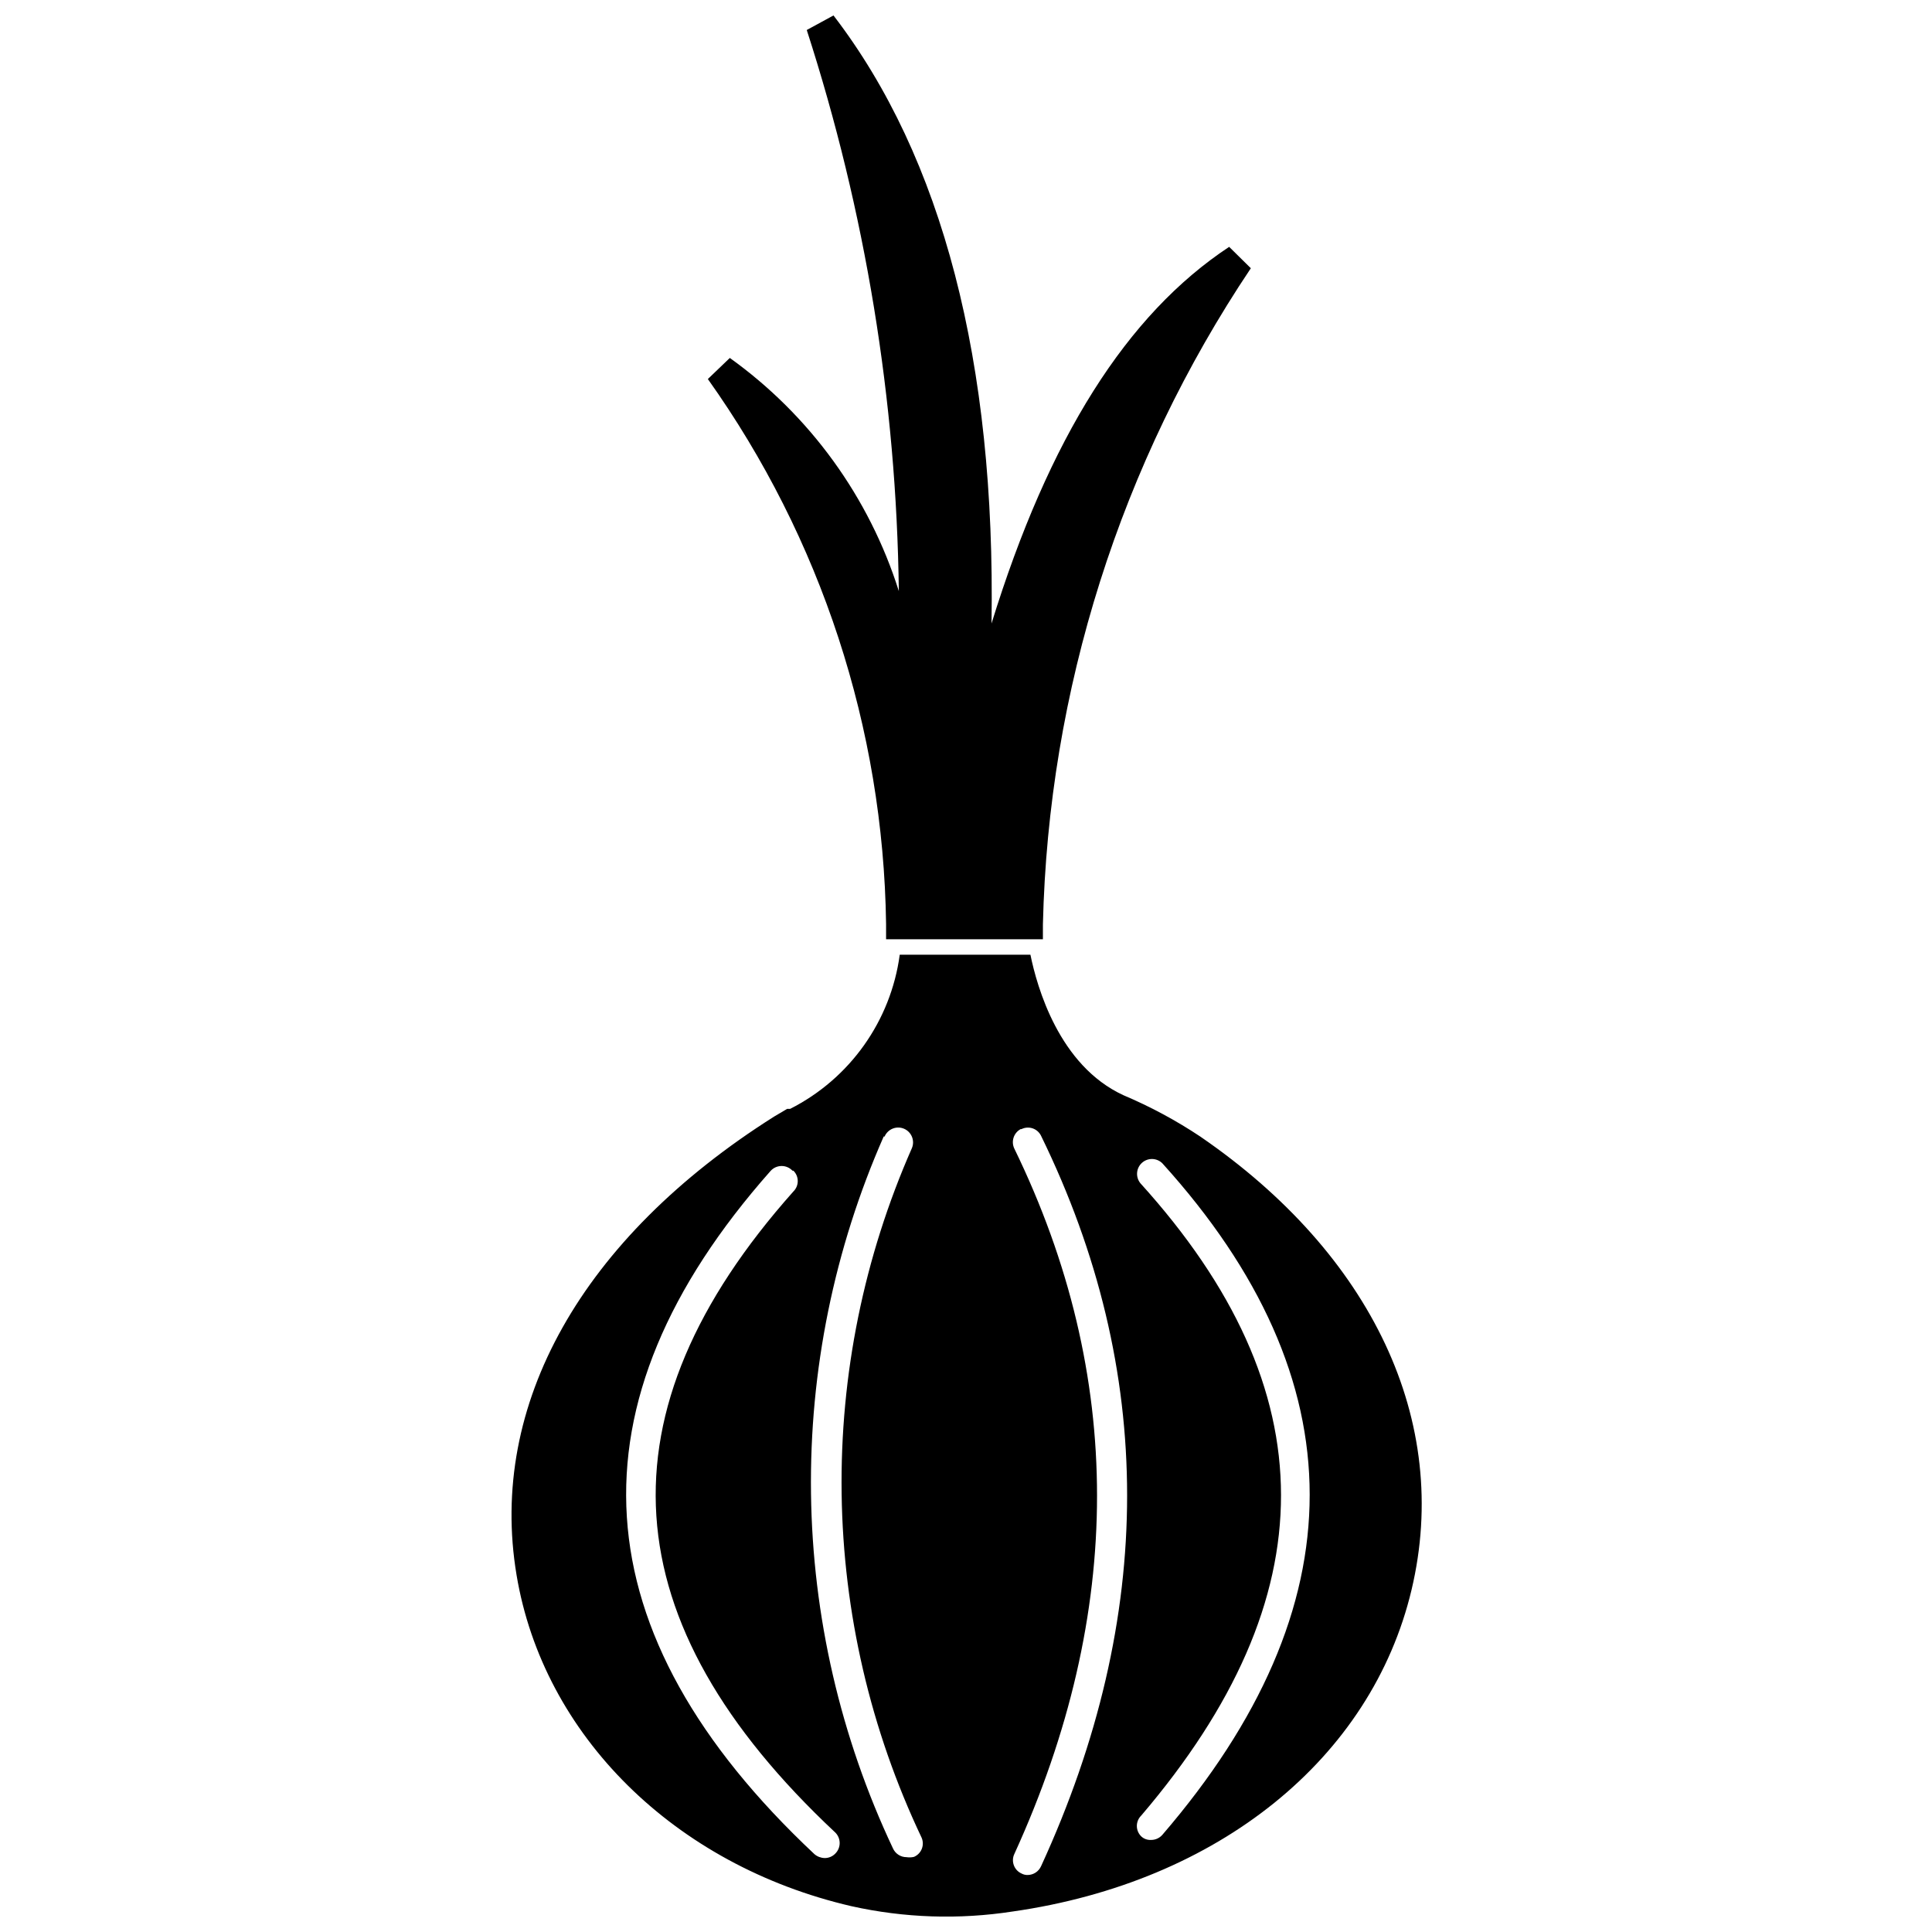 <?xml version="1.0" encoding="UTF-8"?>
<!-- Uploaded to: SVG Repo, www.svgrepo.com, Generator: SVG Repo Mixer Tools -->
<svg width="800px" height="800px" version="1.1" viewBox="144 144 512 512" xmlns="http://www.w3.org/2000/svg">
 <defs>
  <clipPath id="b">
   <path d="m279 397h242v254.9h-242z"/>
  </clipPath>
  <clipPath id="a">
   <path d="m331 148.09h145v244.91h-145z"/>
  </clipPath>
 </defs>
 <g>
  <g clip-path="url(#b)">
   <path d="m280.89 561.38c7.086 42.508 41.879 76.91 88.719 87.773 14.035 3.129 28.531 3.609 42.746 1.418 54.551-7.793 95.094-40.543 105.72-85.254 10.629-44.715-10.629-88.953-55.891-120.05v-0.004c-6.461-4.309-13.312-7.996-20.469-11.02-17.082-7.871-22.906-28.734-24.641-37.234h-34.633c-2.367 17.57-13.23 32.848-29.051 40.855h-0.789l-3.465 2.047c-50.926 32.195-75.805 76.359-68.246 121.46zm165.31-103.83c-1.305-1.625-1.117-3.984 0.426-5.383 1.547-1.398 3.914-1.352 5.398 0.109 52.035 57.465 52.113 117.45 0 177.99v-0.004c-0.773 0.883-1.898 1.371-3.07 1.34-0.93 0.035-1.84-0.305-2.516-0.945-0.742-0.727-1.16-1.719-1.16-2.754 0-1.039 0.418-2.031 1.16-2.758 49.434-57.938 49.434-112.73-0.238-167.59zm-31.488-14.328c0.93-0.457 2-0.523 2.977-0.184 0.977 0.34 1.777 1.059 2.219 1.996 30.387 62.188 30.387 127.37 0 193.5v-0.004c-0.617 1.414-2 2.336-3.543 2.363-0.574 0.02-1.145-0.117-1.652-0.395-0.949-0.426-1.684-1.219-2.039-2.199-0.359-0.977-0.305-2.059 0.148-2.996 29.207-64 29.207-126.82 0-186.88-0.93-1.895-0.199-4.188 1.656-5.195zm-36.289 1.969c0.414-0.961 1.195-1.719 2.172-2.106 0.977-0.383 2.062-0.363 3.023 0.059 1.961 0.863 2.871 3.141 2.047 5.117-12.707 28.84-19.062 60.078-18.625 91.59 0.434 31.512 7.644 62.562 21.145 91.043 0.449 0.945 0.492 2.035 0.121 3.016-0.371 0.98-1.125 1.766-2.09 2.18-0.645 0.152-1.312 0.18-1.969 0.078-1.57 0.004-2.992-0.922-3.621-2.363-13.883-29.434-21.285-61.5-21.703-94.043-0.422-32.539 6.148-64.789 19.262-94.57zm-24.168 9.055c0.742 0.723 1.156 1.719 1.156 2.754 0 1.035-0.414 2.031-1.156 2.754-52.113 58.566-48.414 114.14 11.098 169.88h0.004c0.742 0.738 1.164 1.746 1.164 2.797 0 1.047-0.422 2.055-1.164 2.793-0.742 0.77-1.77 1.195-2.836 1.18-0.98-0.027-1.926-0.387-2.676-1.023-62.426-58.566-66.281-119.34-11.652-181.05 0.734-0.832 1.789-1.312 2.898-1.328 1.105-0.016 2.172 0.438 2.93 1.25z"/>
  </g>
  <g clip-path="url(#a)">
   <path d="m337.41 238.86-5.824 5.59c30.035 42.211 46.508 92.566 47.234 144.37v4.094h41.562v-3.938c1.453-62.023 20.57-122.35 55.105-173.89l-5.746-5.668c-27.16 17.949-47.781 50.617-62.977 99.816 1.102-69.273-12.988-123.51-41.879-161.14l-7.086 3.856c15.551 48.062 23.777 98.191 24.402 148.7-7.856-24.898-23.574-46.578-44.793-61.793z"/>
  </g>
 </g>
</svg>